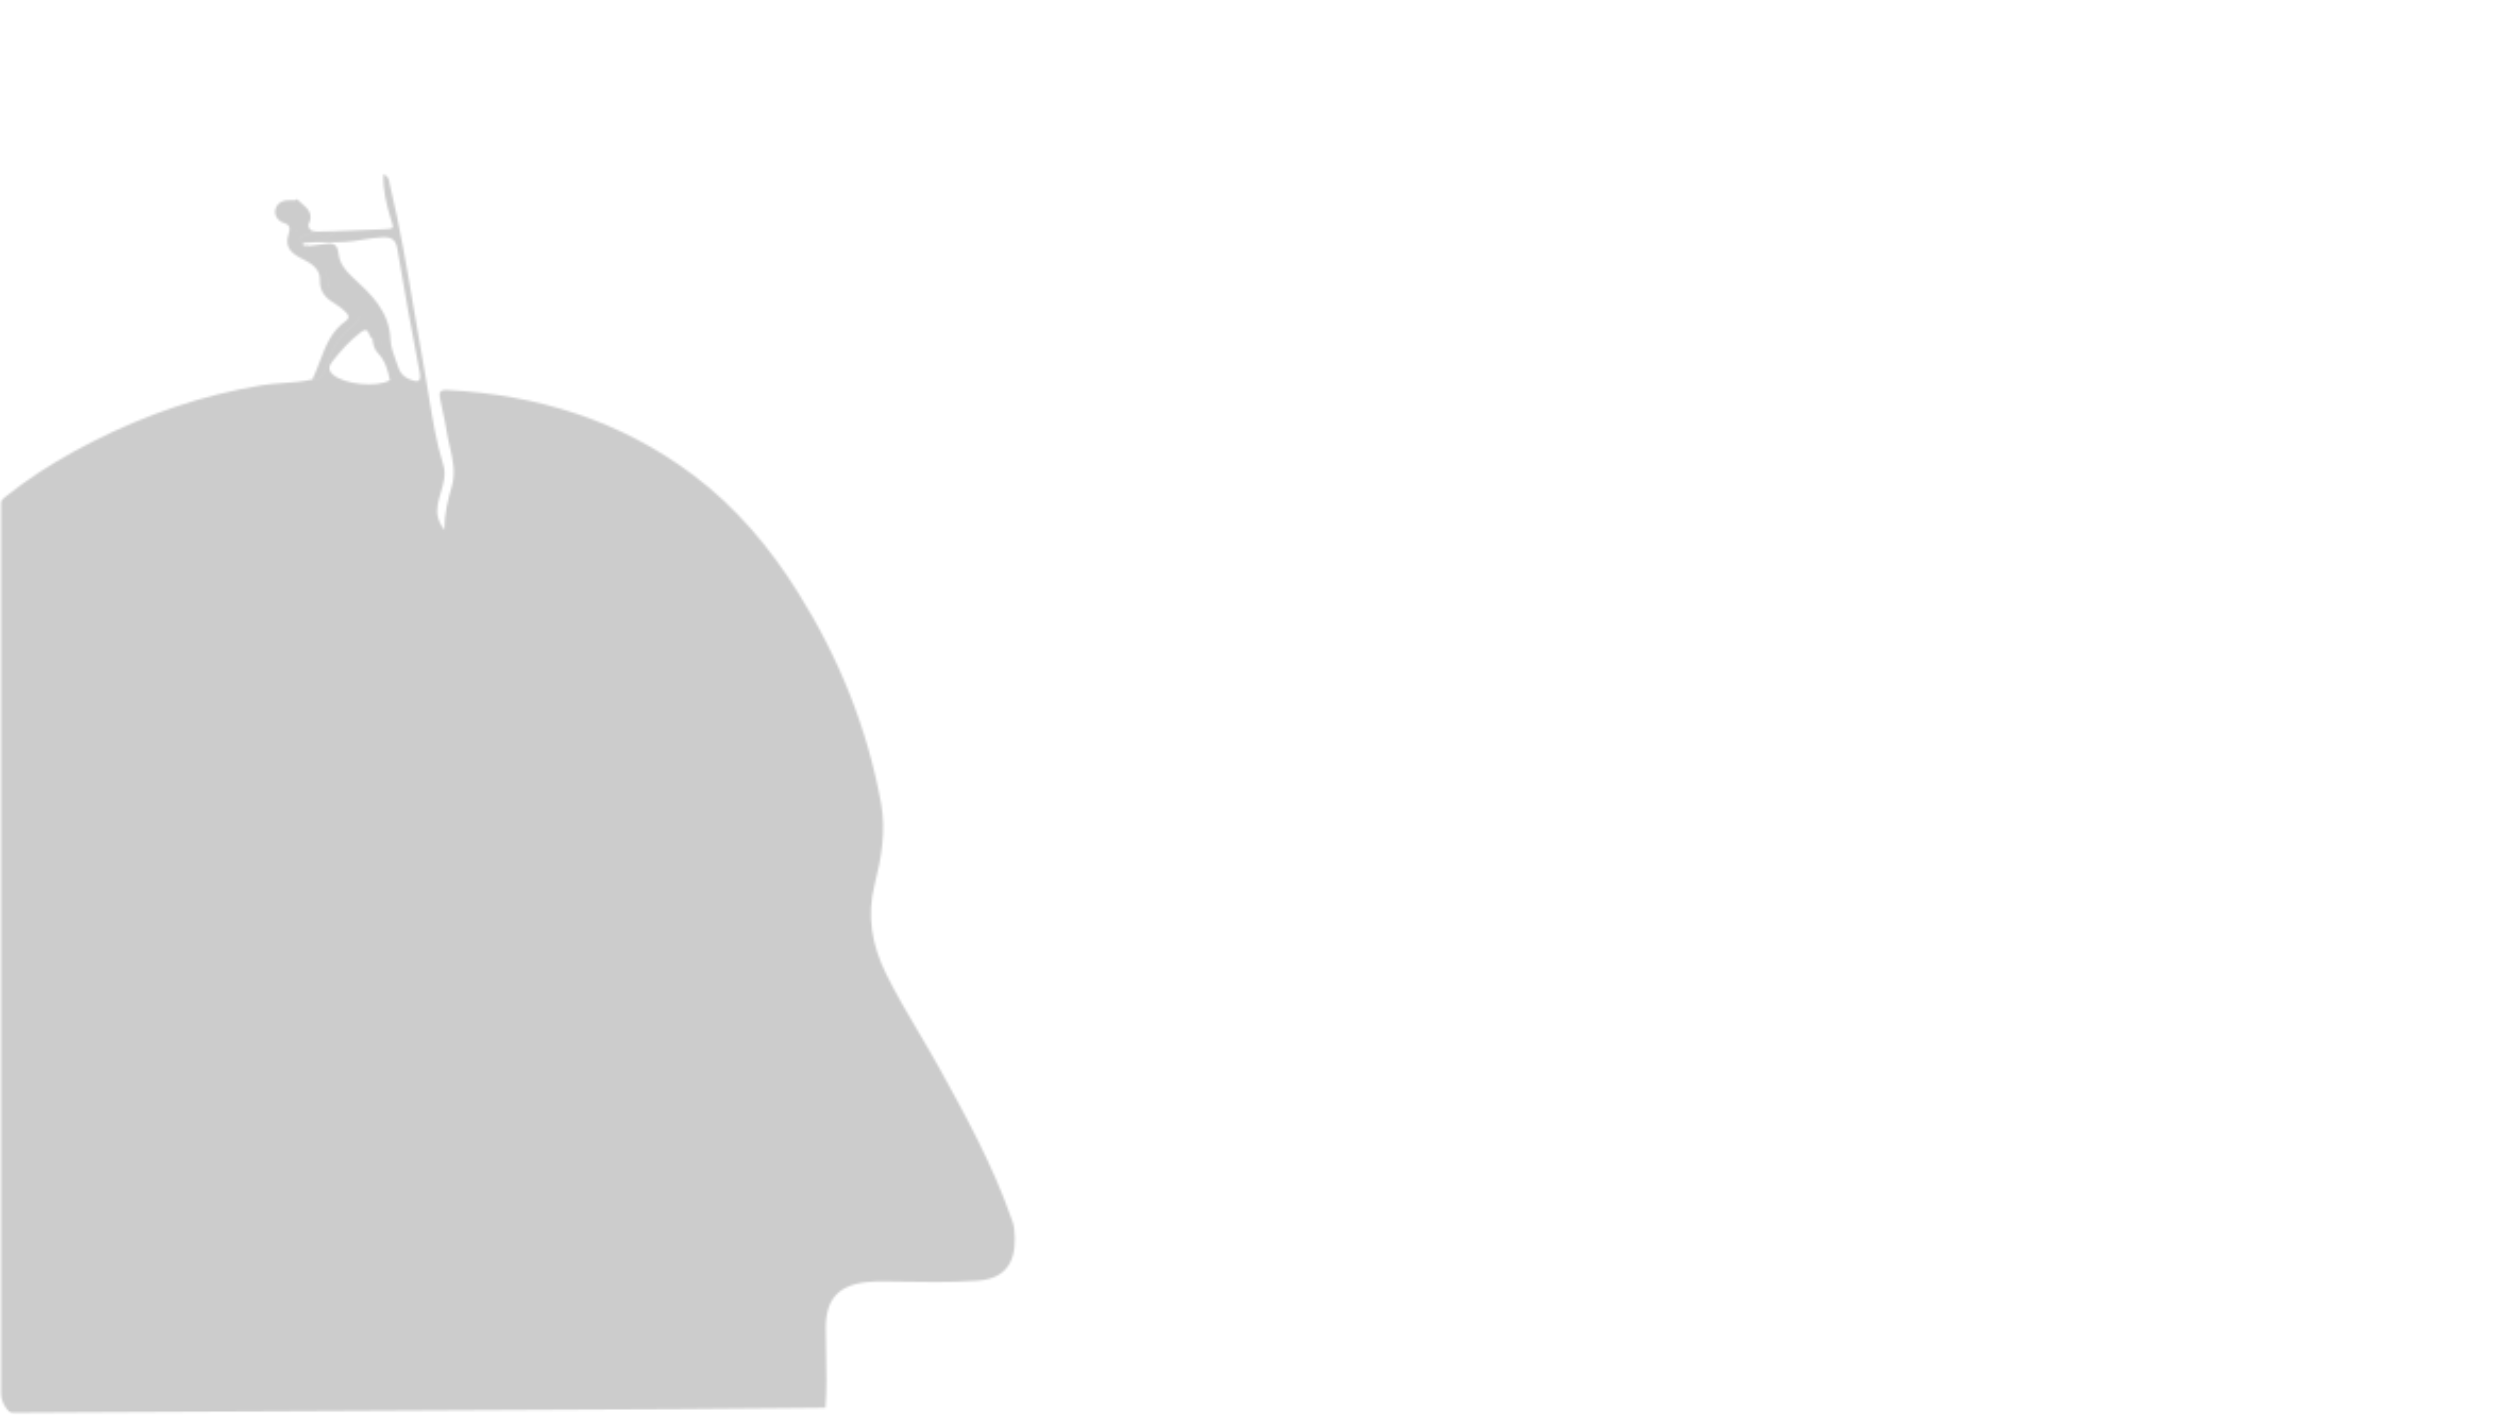 <?xml version="1.0" encoding="UTF-8"?> <svg xmlns="http://www.w3.org/2000/svg" width="1176" height="668" viewBox="0 0 1176 668" fill="none"> <mask id="mask0_61_36947" style="mask-type:alpha" maskUnits="userSpaceOnUse" x="0" y="0" width="1176" height="669"> <rect x="0.5" width="1175" height="668.125" rx="12.5" fill="#18511E"></rect> </mask> <g mask="url(#mask0_61_36947)"> <g opacity="0.2"> <mask id="mask1_61_36947" style="mask-type:alpha" maskUnits="userSpaceOnUse" x="-129" y="81" width="607" height="585"> <path fill-rule="evenodd" clip-rule="evenodd" d="M164.809 108.483C162.521 108.565 160.234 108.646 157.946 108.735L157.952 108.743L157.945 108.736L157.939 108.743C157.125 108.764 156.311 108.79 155.497 108.816C153.758 108.872 152.02 108.928 150.281 108.928C150.139 108.928 149.997 108.929 149.854 108.93C147.628 108.943 145.335 108.957 145.067 105.737L145.068 105.737C147.72 100.646 144.725 98.081 141.732 95.517L141.732 95.517C141.012 94.9 140.292 94.284 139.651 93.632L139.654 93.629L139.651 93.632L139.648 93.629L139.623 93.663C138.964 94.386 138.129 94.304 137.305 94.223C137.154 94.209 137.004 94.194 136.855 94.184C133.507 93.949 130.458 95.231 129.597 98.287C128.749 101.285 130.743 104.063 133.835 104.968C136.89 105.858 136.328 108.322 135.822 109.804C133.443 116.791 137.659 119.555 142.859 122.105C146.784 124.035 150.644 126.877 150.466 131.478C150.231 137.668 153.621 140.574 158.158 143.252C159.868 144.256 161.435 145.595 162.831 147.013C164.035 148.231 164.562 149.598 162.624 150.973C155.796 155.804 153.076 163.003 150.355 170.202C149.301 172.991 148.247 175.779 146.954 178.431C149.989 178.602 151.207 178.103 152.624 174.342C152.82 173.824 153.014 173.302 153.21 172.778C155.552 166.502 158.029 159.867 163.55 155.325C168.174 151.521 169.923 149.859 168.672 147.714C169.966 149.877 168.224 151.534 163.573 155.36C158.054 159.893 155.577 166.53 153.236 172.804C153.039 173.332 152.843 173.856 152.647 174.377C151.222 178.138 150.011 178.637 146.977 178.466C142.477 179.549 137.884 179.873 133.296 180.197C129.858 180.44 126.423 180.682 123.031 181.243C95.117 185.873 68.728 194.947 43.471 207.79C20.401 219.52 -0.369 233.566 -18.055 253.061C-36.452 273.339 -51.367 295.305 -63.376 319.779C-75.513 344.516 -83.896 369.872 -87.016 397.494C-89.687 421.141 -90.421 444.51 -88.96 468.215C-86.268 511.976 -73.775 552.661 -53.255 591.187C-42.564 611.259 -33.817 632.064 -31.823 655.12C-31.174 662.67 -31.324 663.168 -38.86 663.24C-48.046 663.328 -57.233 663.395 -66.421 663.462H-66.426H-66.431C-83.742 663.587 -101.056 663.713 -118.363 663.988C-124.289 664.08 -126.397 662.292 -126.354 656.067C-126.18 632.283 -126.235 608.502 -126.29 584.719C-126.311 575.512 -126.332 566.306 -126.34 557.098C-126.35 545.541 -126.346 533.986 -126.343 522.431V522.431V522.43C-126.342 516.652 -126.34 510.874 -126.34 505.096C-127.079 516.576 -127.168 528.061 -127.258 539.541C-127.287 543.224 -127.316 546.906 -127.366 550.588C-127.423 554.699 -127.344 558.813 -127.266 562.928C-127.099 571.69 -126.932 580.454 -128.071 589.193C-128.06 591.396 -128.048 593.598 -128.035 595.799L-128.035 595.8C-128.023 597.988 -128.01 600.175 -128 602.362C-127.238 602.278 -127.309 602.8 -127.365 603.211C-127.371 603.25 -127.376 603.288 -127.38 603.324C-127.395 603.449 -127.586 603.553 -127.775 603.656H-127.775L-127.776 603.656L-127.776 603.657H-127.776C-127.855 603.7 -127.934 603.743 -128 603.787C-128 607.999 -127.998 612.213 -127.996 616.428C-127.994 620.645 -127.993 624.862 -127.993 629.079C-126.874 629.956 -126.832 630.839 -127.993 631.708C-127.985 636.487 -127.978 641.273 -127.978 646.06C-127.911 646.042 -127.841 646.024 -127.772 646.006C-127.702 645.989 -127.633 645.971 -127.565 645.953C-127.437 646.494 -127.572 646.615 -127.978 646.316C-127.982 647.542 -127.987 648.77 -127.993 649.999C-127.998 651.233 -128.003 652.468 -128.007 653.702C-126.946 654.792 -126.981 655.875 -128.021 656.943C-127.758 657.862 -127.912 658.967 -128.065 660.069C-128.434 662.727 -128.801 665.367 -123.313 665.327C-67.992 664.905 -12.666 664.616 42.657 664.328C57.423 664.251 72.189 664.174 86.954 664.094C110.743 663.967 134.531 663.843 158.319 663.718C211.74 663.438 265.161 663.158 318.583 662.848C334.568 662.755 350.552 662.588 366.535 662.421C373.79 662.345 381.045 662.269 388.299 662.2C388.966 653.542 388.787 644.877 388.607 636.212L388.607 636.202C388.527 632.382 388.448 628.561 388.442 624.742C388.413 611.337 394.261 604.563 407.616 603.117C410.622 602.79 413.67 602.726 416.69 602.783C418.039 602.807 419.388 602.832 420.737 602.857C433.747 603.102 446.757 603.346 459.761 602.462C475.744 601.372 478.451 590.297 477.054 577.69C476.891 576.228 476.367 574.799 475.849 573.389C475.737 573.081 475.624 572.775 475.516 572.469C466.812 547.853 454.362 525.039 441.783 502.289C438.677 496.674 435.411 491.15 432.145 485.625C426.808 476.596 421.47 467.566 416.825 458.136C410.173 444.617 407.673 430.871 411.476 415.906C414.603 403.584 416.818 390.905 414.496 378.135C408.015 342.514 394.674 309.551 375.5 278.881C362.181 257.584 346.176 238.531 326.111 223.466C291.944 197.818 252.841 185.709 210.404 183.459C206.85 183.266 206.529 184.734 206.95 187.141C207.349 189.419 207.85 191.68 208.352 193.94L208.352 193.942L208.352 193.942C208.987 196.806 209.622 199.668 210.048 202.562C210.411 205.014 210.976 207.45 211.542 209.887C212.977 216.063 214.412 222.245 212.548 228.716C210.71 235.083 209.037 241.465 209.037 249.322C205.824 244.92 205.176 241.494 205.945 237.235C206.279 235.389 206.824 233.528 207.371 231.663L207.371 231.663L207.371 231.663C208.621 227.396 209.876 223.115 208.602 218.986C205.196 207.952 203.375 196.659 201.552 185.36C200.845 180.971 200.137 176.581 199.336 172.205C197.746 163.508 196.273 154.788 194.801 146.068C191.459 126.272 188.117 106.475 183.395 86.94C183.324 86.647 183.274 86.338 183.222 86.021L183.222 86.02L183.222 86.02C182.991 84.59 182.73 82.983 180.382 81.876C180.005 89.354 181.821 96.156 183.73 102.659C183.912 103.279 184.084 103.821 184.234 104.294C185.266 107.543 185.283 107.595 180.596 107.837C175.334 108.106 170.071 108.294 164.809 108.483ZM145.067 105.737C144.742 108.263 143.201 108.6 141.578 108.64C143.197 108.599 144.736 108.258 145.061 105.737L145.067 105.737ZM157.939 108.743C155.66 111.521 152.7 111.84 149.682 110.502C146.99 109.305 144.554 110.068 142.289 111.1C140.273 112.026 140.637 113.415 142.631 114.263C142.413 115.862 143.166 115.702 143.923 115.54C144.404 115.438 144.886 115.335 145.124 115.68C143.407 116.816 143.175 117.709 143.605 118.445C143.203 117.716 143.456 116.833 145.147 115.715C145.98 115.618 146.814 115.528 147.647 115.438L147.648 115.437L147.648 115.437L147.648 115.437C149.573 115.229 151.496 115.02 153.409 114.732C157.084 114.177 158.779 115.188 159.249 119.355C159.727 123.586 162.12 126.948 165.603 130.16L165.807 130.349C174.411 138.287 183.171 146.37 183.68 159.669C183.809 163.06 185.053 166.431 186.286 169.773L186.287 169.773C186.688 170.86 187.088 171.944 187.448 173.024C188.295 175.581 190.048 177.411 192.74 178.466C196.536 179.954 198.317 179.912 197.363 174.911C193.694 155.687 190.09 136.449 186.914 117.14C186.116 112.275 183.822 111.456 179.698 111.634C176.645 111.767 173.635 112.257 170.637 112.744C167.88 113.192 165.133 113.639 162.369 113.806C159.499 113.982 156.612 113.961 153.72 113.941C150.053 113.914 146.377 113.888 142.718 114.262C140.673 113.45 140.303 112.061 142.319 111.135C144.584 110.095 147.02 109.34 149.712 110.537C152.732 111.876 155.688 111.556 157.974 108.771L157.952 108.743L157.939 108.743ZM140.802 108.644L140.811 108.644L138.895 108.758C138.981 108.749 139.073 108.737 139.171 108.721C139.484 108.67 139.822 108.652 140.173 108.646C140.348 108.643 140.525 108.643 140.704 108.644L140.802 108.644ZM138.659 108.771L138.895 108.758C138.811 108.766 138.733 108.77 138.659 108.771ZM155.101 136.57C154.473 135.587 154.128 134.454 154.171 133.151C154.277 129.875 153.446 127.243 151.872 125.076C153.43 127.236 154.254 129.858 154.148 133.116C154.105 134.434 154.459 135.579 155.101 136.57ZM173.666 157.254C174.022 158.129 174.374 158.994 175.147 159.121V159.113C175.48 159.078 175.815 158.976 176.145 158.875C177.198 158.553 178.204 158.246 178.958 160.16C180.488 164.059 182.198 167.884 183.908 171.709C184.697 173.474 185.487 175.24 186.258 177.013C186.367 177.265 186.54 177.529 186.715 177.798C187.185 178.52 187.675 179.272 187.011 179.904C187.664 179.273 187.175 178.524 186.707 177.805C186.532 177.537 186.36 177.272 186.251 177.02C185.443 175.158 184.616 173.305 183.789 171.451C182.119 167.712 180.45 163.973 178.95 160.168C178.196 158.248 177.191 158.558 176.141 158.881C175.812 158.982 175.478 159.085 175.146 159.121C175.438 161.685 175.901 164.171 177.789 166.137C181.213 169.696 182.496 174.195 183.393 178.873C177.131 182.447 161.984 180.808 156.692 176.272C154.142 174.078 154.762 172.055 156.35 170.025C160.303 164.968 164.52 160.189 169.734 156.286C172.446 154.255 173.062 155.768 173.666 157.254Z" fill="black"></path> </mask> <g mask="url(#mask1_61_36947)"> <path d="M-29.604 664.864C-31.883 664.294 -31.978 662.014 -31.74 660.946L-104.747 524.547L-75.9 244.628L117.123 -1.459L373.538 182.661L616.776 421.981L472.187 676.616L150.956 738.583C91.719 714.247 -27.324 665.433 -29.604 664.864Z" fill="black"></path> </g> </g> </g> </svg> 